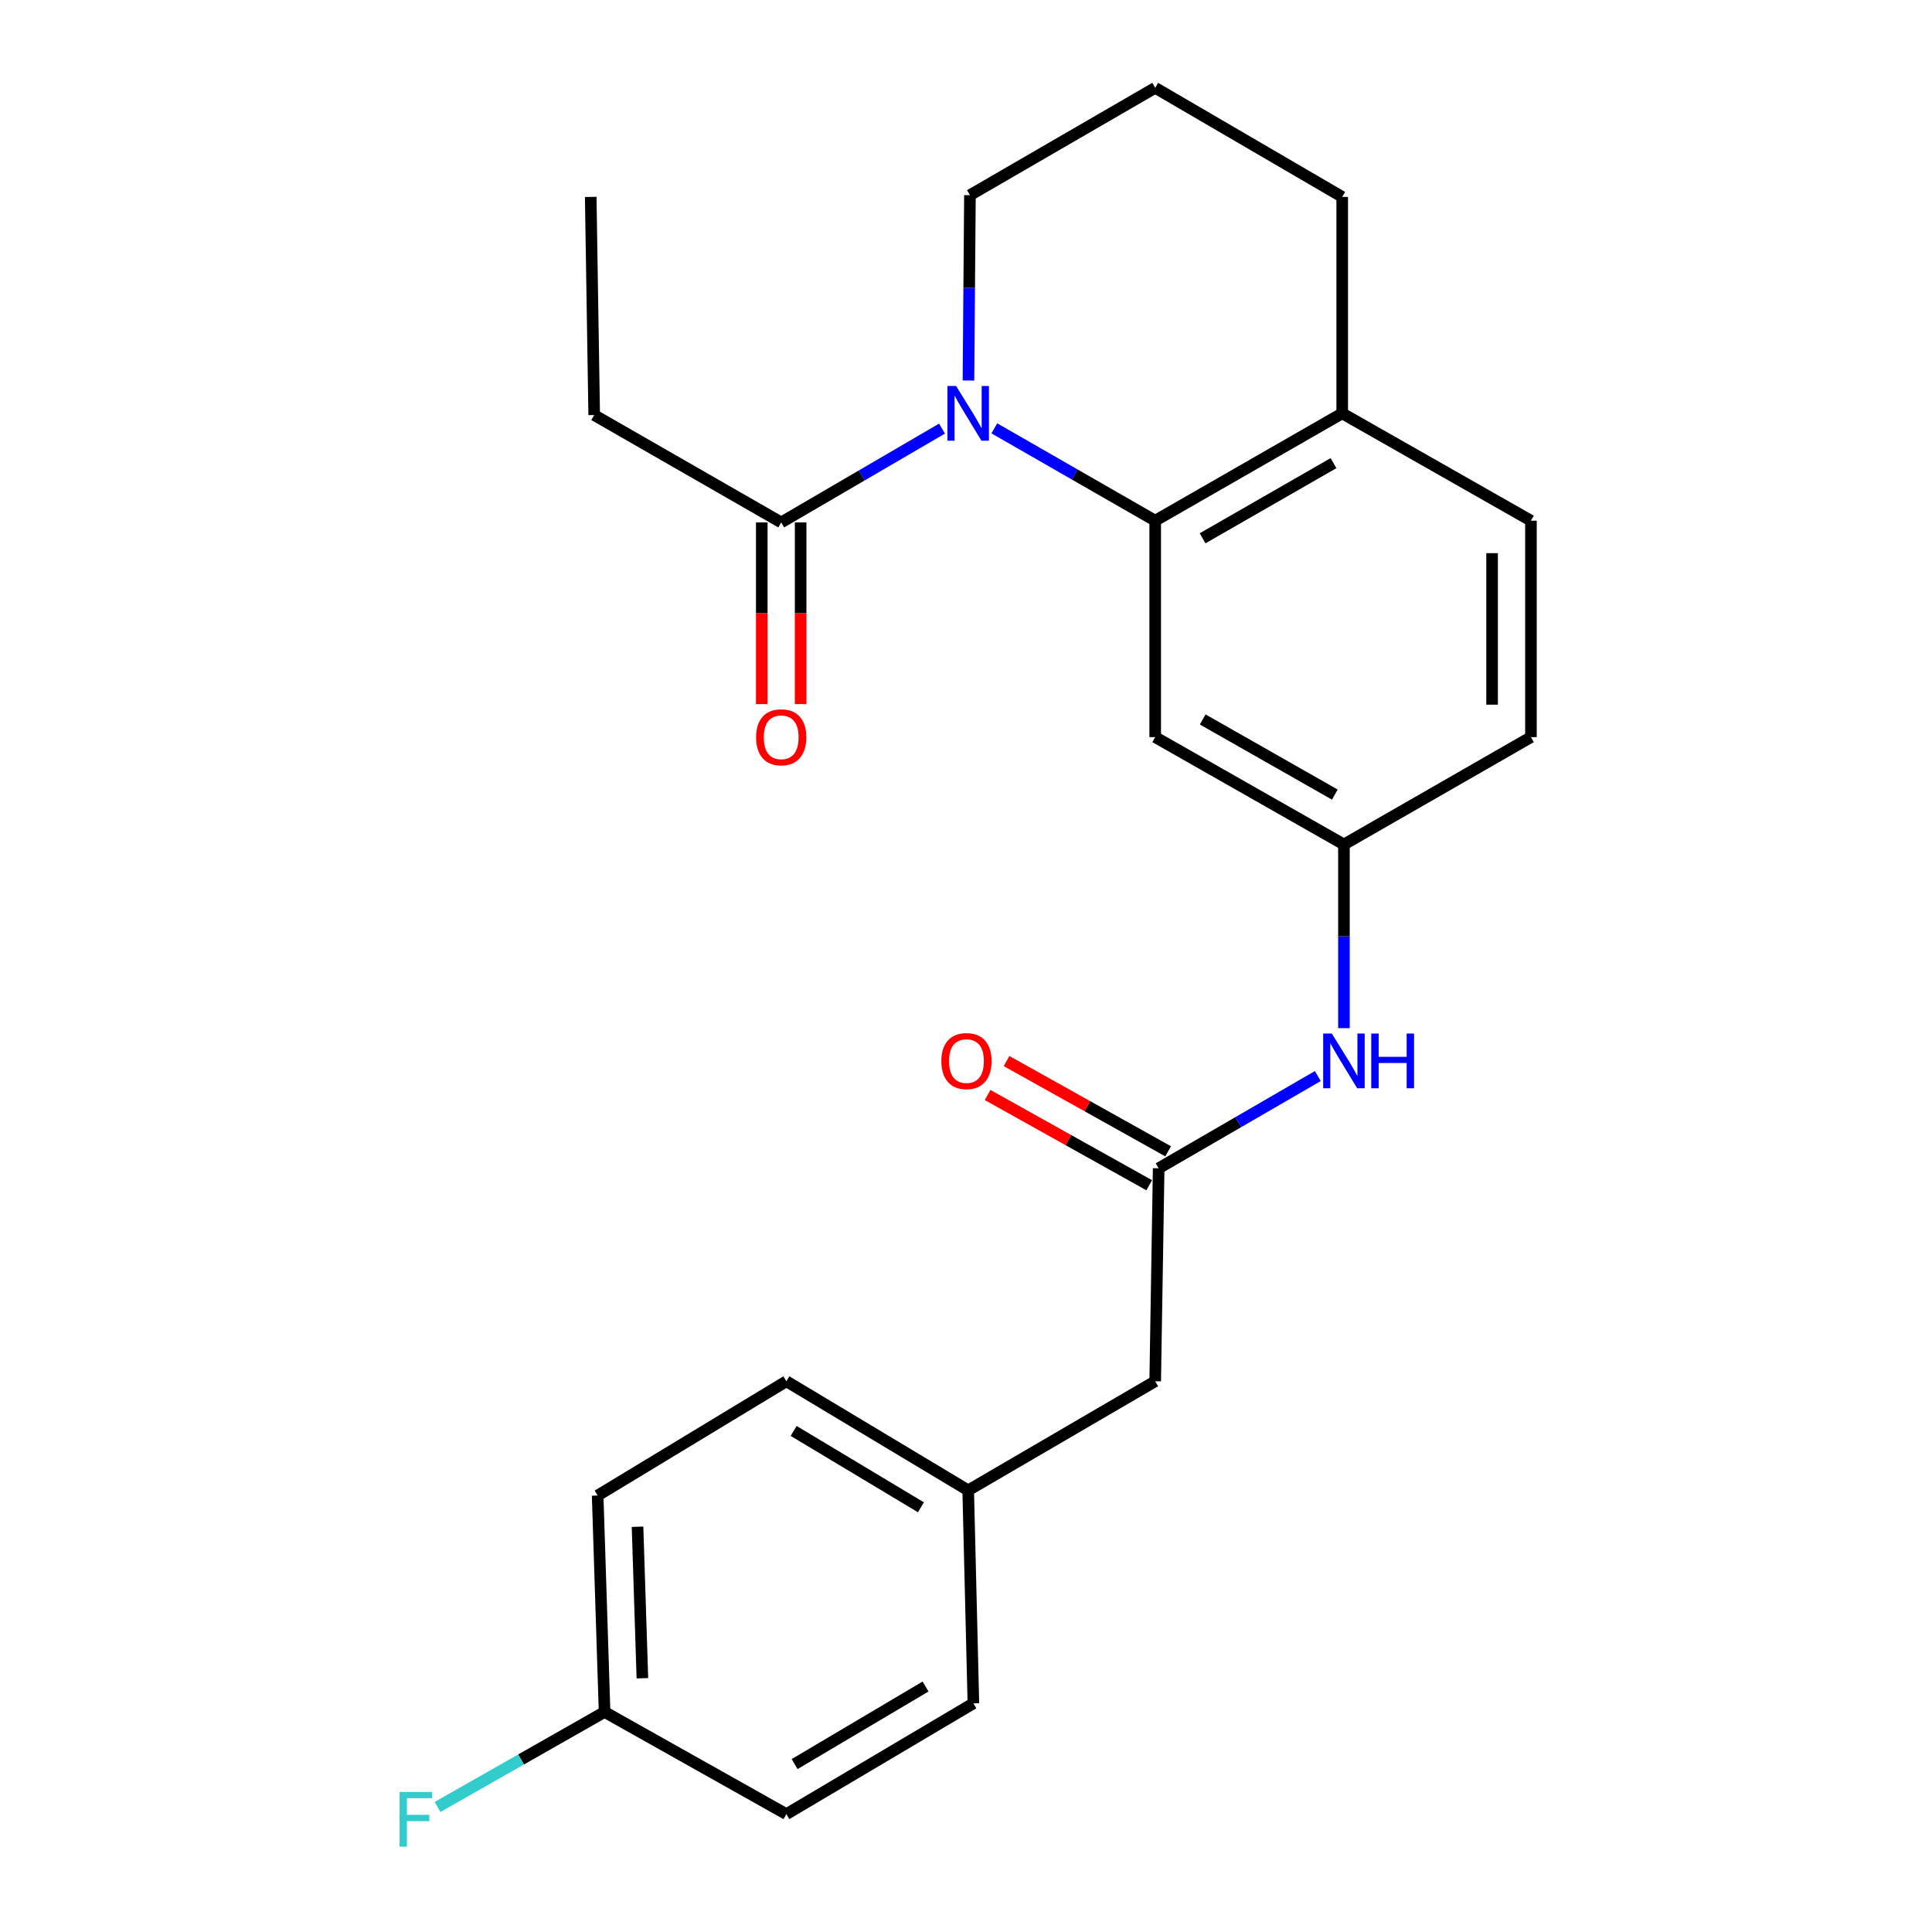 <?xml version='1.0' encoding='iso-8859-1'?>
<svg version='1.1' baseProfile='full'
              xmlns='http://www.w3.org/2000/svg'
                      xmlns:rdkit='http://www.rdkit.org/xml'
                      xmlns:xlink='http://www.w3.org/1999/xlink'
                  xml:space='preserve'
width='1000px' height='1000px' viewBox='0 0 1000 1000'>
<!-- END OF HEADER -->
<rect style='opacity:1.0;fill:#FFFFFF;stroke:none' width='1000' height='1000' x='0' y='0'> </rect>
<path class='bond-0' d='M 514.663,221.71 L 556.296,245.61' style='fill:none;fill-rule:evenodd;stroke:#0000FF;stroke-width:6px;stroke-linecap:butt;stroke-linejoin:miter;stroke-opacity:1' />
<path class='bond-0' d='M 556.296,245.61 L 597.928,269.51' style='fill:none;fill-rule:evenodd;stroke:#000000;stroke-width:6px;stroke-linecap:butt;stroke-linejoin:miter;stroke-opacity:1' />
<path class='bond-1' d='M 487.592,221.843 L 445.971,246.123' style='fill:none;fill-rule:evenodd;stroke:#0000FF;stroke-width:6px;stroke-linecap:butt;stroke-linejoin:miter;stroke-opacity:1' />
<path class='bond-1' d='M 445.971,246.123 L 404.35,270.404' style='fill:none;fill-rule:evenodd;stroke:#000000;stroke-width:6px;stroke-linecap:butt;stroke-linejoin:miter;stroke-opacity:1' />
<path class='bond-2' d='M 501.269,196.96 L 501.654,148.991' style='fill:none;fill-rule:evenodd;stroke:#0000FF;stroke-width:6px;stroke-linecap:butt;stroke-linejoin:miter;stroke-opacity:1' />
<path class='bond-2' d='M 501.654,148.991 L 502.038,101.021' style='fill:none;fill-rule:evenodd;stroke:#000000;stroke-width:6px;stroke-linecap:butt;stroke-linejoin:miter;stroke-opacity:1' />
<path class='bond-3' d='M 597.928,269.51 L 597.928,381.537' style='fill:none;fill-rule:evenodd;stroke:#000000;stroke-width:6px;stroke-linecap:butt;stroke-linejoin:miter;stroke-opacity:1' />
<path class='bond-4' d='M 597.928,269.51 L 694.723,213.943' style='fill:none;fill-rule:evenodd;stroke:#000000;stroke-width:6px;stroke-linecap:butt;stroke-linejoin:miter;stroke-opacity:1' />
<path class='bond-4' d='M 622.462,278.621 L 690.219,239.724' style='fill:none;fill-rule:evenodd;stroke:#000000;stroke-width:6px;stroke-linecap:butt;stroke-linejoin:miter;stroke-opacity:1' />
<path class='bond-5' d='M 394.291,270.404 L 394.291,317.421' style='fill:none;fill-rule:evenodd;stroke:#000000;stroke-width:6px;stroke-linecap:butt;stroke-linejoin:miter;stroke-opacity:1' />
<path class='bond-5' d='M 394.291,317.421 L 394.291,364.439' style='fill:none;fill-rule:evenodd;stroke:#FF0000;stroke-width:6px;stroke-linecap:butt;stroke-linejoin:miter;stroke-opacity:1' />
<path class='bond-5' d='M 414.408,270.404 L 414.408,317.421' style='fill:none;fill-rule:evenodd;stroke:#000000;stroke-width:6px;stroke-linecap:butt;stroke-linejoin:miter;stroke-opacity:1' />
<path class='bond-5' d='M 414.408,317.421 L 414.408,364.439' style='fill:none;fill-rule:evenodd;stroke:#FF0000;stroke-width:6px;stroke-linecap:butt;stroke-linejoin:miter;stroke-opacity:1' />
<path class='bond-6' d='M 404.35,270.404 L 307.555,214.837' style='fill:none;fill-rule:evenodd;stroke:#000000;stroke-width:6px;stroke-linecap:butt;stroke-linejoin:miter;stroke-opacity:1' />
<path class='bond-7' d='M 599.727,604.698 L 640.917,580.83' style='fill:none;fill-rule:evenodd;stroke:#000000;stroke-width:6px;stroke-linecap:butt;stroke-linejoin:miter;stroke-opacity:1' />
<path class='bond-7' d='M 640.917,580.83 L 682.106,556.961' style='fill:none;fill-rule:evenodd;stroke:#0000FF;stroke-width:6px;stroke-linecap:butt;stroke-linejoin:miter;stroke-opacity:1' />
<path class='bond-8' d='M 604.632,595.917 L 562.812,572.56' style='fill:none;fill-rule:evenodd;stroke:#000000;stroke-width:6px;stroke-linecap:butt;stroke-linejoin:miter;stroke-opacity:1' />
<path class='bond-8' d='M 562.812,572.56 L 520.993,549.202' style='fill:none;fill-rule:evenodd;stroke:#FF0000;stroke-width:6px;stroke-linecap:butt;stroke-linejoin:miter;stroke-opacity:1' />
<path class='bond-8' d='M 594.823,613.48 L 553.003,590.123' style='fill:none;fill-rule:evenodd;stroke:#000000;stroke-width:6px;stroke-linecap:butt;stroke-linejoin:miter;stroke-opacity:1' />
<path class='bond-8' d='M 553.003,590.123 L 511.183,566.765' style='fill:none;fill-rule:evenodd;stroke:#FF0000;stroke-width:6px;stroke-linecap:butt;stroke-linejoin:miter;stroke-opacity:1' />
<path class='bond-9' d='M 599.727,604.698 L 597.928,714.938' style='fill:none;fill-rule:evenodd;stroke:#000000;stroke-width:6px;stroke-linecap:butt;stroke-linejoin:miter;stroke-opacity:1' />
<path class='bond-10' d='M 597.928,381.537 L 695.617,437.104' style='fill:none;fill-rule:evenodd;stroke:#000000;stroke-width:6px;stroke-linecap:butt;stroke-linejoin:miter;stroke-opacity:1' />
<path class='bond-10' d='M 622.527,372.386 L 690.91,411.283' style='fill:none;fill-rule:evenodd;stroke:#000000;stroke-width:6px;stroke-linecap:butt;stroke-linejoin:miter;stroke-opacity:1' />
<path class='bond-11' d='M 695.617,532.171 L 695.617,484.638' style='fill:none;fill-rule:evenodd;stroke:#0000FF;stroke-width:6px;stroke-linecap:butt;stroke-linejoin:miter;stroke-opacity:1' />
<path class='bond-11' d='M 695.617,484.638 L 695.617,437.104' style='fill:none;fill-rule:evenodd;stroke:#000000;stroke-width:6px;stroke-linecap:butt;stroke-linejoin:miter;stroke-opacity:1' />
<path class='bond-12' d='M 694.723,213.943 L 792.412,269.51' style='fill:none;fill-rule:evenodd;stroke:#000000;stroke-width:6px;stroke-linecap:butt;stroke-linejoin:miter;stroke-opacity:1' />
<path class='bond-13' d='M 694.723,213.943 L 694.723,101.915' style='fill:none;fill-rule:evenodd;stroke:#000000;stroke-width:6px;stroke-linecap:butt;stroke-linejoin:miter;stroke-opacity:1' />
<path class='bond-14' d='M 695.617,437.104 L 792.412,381.537' style='fill:none;fill-rule:evenodd;stroke:#000000;stroke-width:6px;stroke-linecap:butt;stroke-linejoin:miter;stroke-opacity:1' />
<path class='bond-15' d='M 792.412,269.51 L 792.412,381.537' style='fill:none;fill-rule:evenodd;stroke:#000000;stroke-width:6px;stroke-linecap:butt;stroke-linejoin:miter;stroke-opacity:1' />
<path class='bond-15' d='M 772.295,286.314 L 772.295,364.733' style='fill:none;fill-rule:evenodd;stroke:#000000;stroke-width:6px;stroke-linecap:butt;stroke-linejoin:miter;stroke-opacity:1' />
<path class='bond-16' d='M 597.928,714.938 L 501.133,771.399' style='fill:none;fill-rule:evenodd;stroke:#000000;stroke-width:6px;stroke-linecap:butt;stroke-linejoin:miter;stroke-opacity:1' />
<path class='bond-17' d='M 502.038,101.021 L 597.928,45.455' style='fill:none;fill-rule:evenodd;stroke:#000000;stroke-width:6px;stroke-linecap:butt;stroke-linejoin:miter;stroke-opacity:1' />
<path class='bond-18' d='M 501.133,771.399 L 503.827,881.649' style='fill:none;fill-rule:evenodd;stroke:#000000;stroke-width:6px;stroke-linecap:butt;stroke-linejoin:miter;stroke-opacity:1' />
<path class='bond-19' d='M 501.133,771.399 L 407.032,714.938' style='fill:none;fill-rule:evenodd;stroke:#000000;stroke-width:6px;stroke-linecap:butt;stroke-linejoin:miter;stroke-opacity:1' />
<path class='bond-19' d='M 476.668,780.179 L 410.797,740.657' style='fill:none;fill-rule:evenodd;stroke:#000000;stroke-width:6px;stroke-linecap:butt;stroke-linejoin:miter;stroke-opacity:1' />
<path class='bond-20' d='M 312.93,886.109 L 309.343,774.081' style='fill:none;fill-rule:evenodd;stroke:#000000;stroke-width:6px;stroke-linecap:butt;stroke-linejoin:miter;stroke-opacity:1' />
<path class='bond-20' d='M 332.499,868.661 L 329.987,790.241' style='fill:none;fill-rule:evenodd;stroke:#000000;stroke-width:6px;stroke-linecap:butt;stroke-linejoin:miter;stroke-opacity:1' />
<path class='bond-21' d='M 312.93,886.109 L 269.701,910.698' style='fill:none;fill-rule:evenodd;stroke:#000000;stroke-width:6px;stroke-linecap:butt;stroke-linejoin:miter;stroke-opacity:1' />
<path class='bond-21' d='M 269.701,910.698 L 226.471,935.288' style='fill:none;fill-rule:evenodd;stroke:#33CCCC;stroke-width:6px;stroke-linecap:butt;stroke-linejoin:miter;stroke-opacity:1' />
<path class='bond-22' d='M 312.93,886.109 L 407.032,938.993' style='fill:none;fill-rule:evenodd;stroke:#000000;stroke-width:6px;stroke-linecap:butt;stroke-linejoin:miter;stroke-opacity:1' />
<path class='bond-23' d='M 309.343,774.081 L 407.032,714.938' style='fill:none;fill-rule:evenodd;stroke:#000000;stroke-width:6px;stroke-linecap:butt;stroke-linejoin:miter;stroke-opacity:1' />
<path class='bond-24' d='M 407.032,938.993 L 503.827,881.649' style='fill:none;fill-rule:evenodd;stroke:#000000;stroke-width:6px;stroke-linecap:butt;stroke-linejoin:miter;stroke-opacity:1' />
<path class='bond-24' d='M 411.298,913.084 L 479.054,872.943' style='fill:none;fill-rule:evenodd;stroke:#000000;stroke-width:6px;stroke-linecap:butt;stroke-linejoin:miter;stroke-opacity:1' />
<path class='bond-25' d='M 307.555,214.837 L 305.755,101.915' style='fill:none;fill-rule:evenodd;stroke:#000000;stroke-width:6px;stroke-linecap:butt;stroke-linejoin:miter;stroke-opacity:1' />
<path class='bond-26' d='M 597.928,45.455 L 694.723,101.915' style='fill:none;fill-rule:evenodd;stroke:#000000;stroke-width:6px;stroke-linecap:butt;stroke-linejoin:miter;stroke-opacity:1' />
<path  class='atom-0' d='M 494.873 199.783
L 504.153 214.783
Q 505.073 216.263, 506.553 218.943
Q 508.033 221.623, 508.113 221.783
L 508.113 199.783
L 511.873 199.783
L 511.873 228.103
L 507.993 228.103
L 498.033 211.703
Q 496.873 209.783, 495.633 207.583
Q 494.433 205.383, 494.073 204.703
L 494.073 228.103
L 490.393 228.103
L 490.393 199.783
L 494.873 199.783
' fill='#0000FF'/>
<path  class='atom-5' d='M 689.357 534.972
L 698.637 549.972
Q 699.557 551.452, 701.037 554.132
Q 702.517 556.812, 702.597 556.972
L 702.597 534.972
L 706.357 534.972
L 706.357 563.292
L 702.477 563.292
L 692.517 546.892
Q 691.357 544.972, 690.117 542.772
Q 688.917 540.572, 688.557 539.892
L 688.557 563.292
L 684.877 563.292
L 684.877 534.972
L 689.357 534.972
' fill='#0000FF'/>
<path  class='atom-5' d='M 709.757 534.972
L 713.597 534.972
L 713.597 547.012
L 728.077 547.012
L 728.077 534.972
L 731.917 534.972
L 731.917 563.292
L 728.077 563.292
L 728.077 550.212
L 713.597 550.212
L 713.597 563.292
L 709.757 563.292
L 709.757 534.972
' fill='#0000FF'/>
<path  class='atom-8' d='M 391.35 381.617
Q 391.35 374.817, 394.71 371.017
Q 398.07 367.217, 404.35 367.217
Q 410.63 367.217, 413.99 371.017
Q 417.35 374.817, 417.35 381.617
Q 417.35 388.497, 413.95 392.417
Q 410.55 396.297, 404.35 396.297
Q 398.11 396.297, 394.71 392.417
Q 391.35 388.537, 391.35 381.617
M 404.35 393.097
Q 408.67 393.097, 410.99 390.217
Q 413.35 387.297, 413.35 381.617
Q 413.35 376.057, 410.99 373.257
Q 408.67 370.417, 404.35 370.417
Q 400.03 370.417, 397.67 373.217
Q 395.35 376.017, 395.35 381.617
Q 395.35 387.337, 397.67 390.217
Q 400.03 393.097, 404.35 393.097
' fill='#FF0000'/>
<path  class='atom-9' d='M 487.239 549.212
Q 487.239 542.412, 490.599 538.612
Q 493.959 534.812, 500.239 534.812
Q 506.519 534.812, 509.879 538.612
Q 513.239 542.412, 513.239 549.212
Q 513.239 556.092, 509.839 560.012
Q 506.439 563.892, 500.239 563.892
Q 493.999 563.892, 490.599 560.012
Q 487.239 556.132, 487.239 549.212
M 500.239 560.692
Q 504.559 560.692, 506.879 557.812
Q 509.239 554.892, 509.239 549.212
Q 509.239 543.652, 506.879 540.852
Q 504.559 538.012, 500.239 538.012
Q 495.919 538.012, 493.559 540.812
Q 491.239 543.612, 491.239 549.212
Q 491.239 554.932, 493.559 557.812
Q 495.919 560.692, 500.239 560.692
' fill='#FF0000'/>
<path  class='atom-16' d='M 206.821 927.515
L 223.661 927.515
L 223.661 930.755
L 210.621 930.755
L 210.621 939.355
L 222.221 939.355
L 222.221 942.635
L 210.621 942.635
L 210.621 955.835
L 206.821 955.835
L 206.821 927.515
' fill='#33CCCC'/>
</svg>
